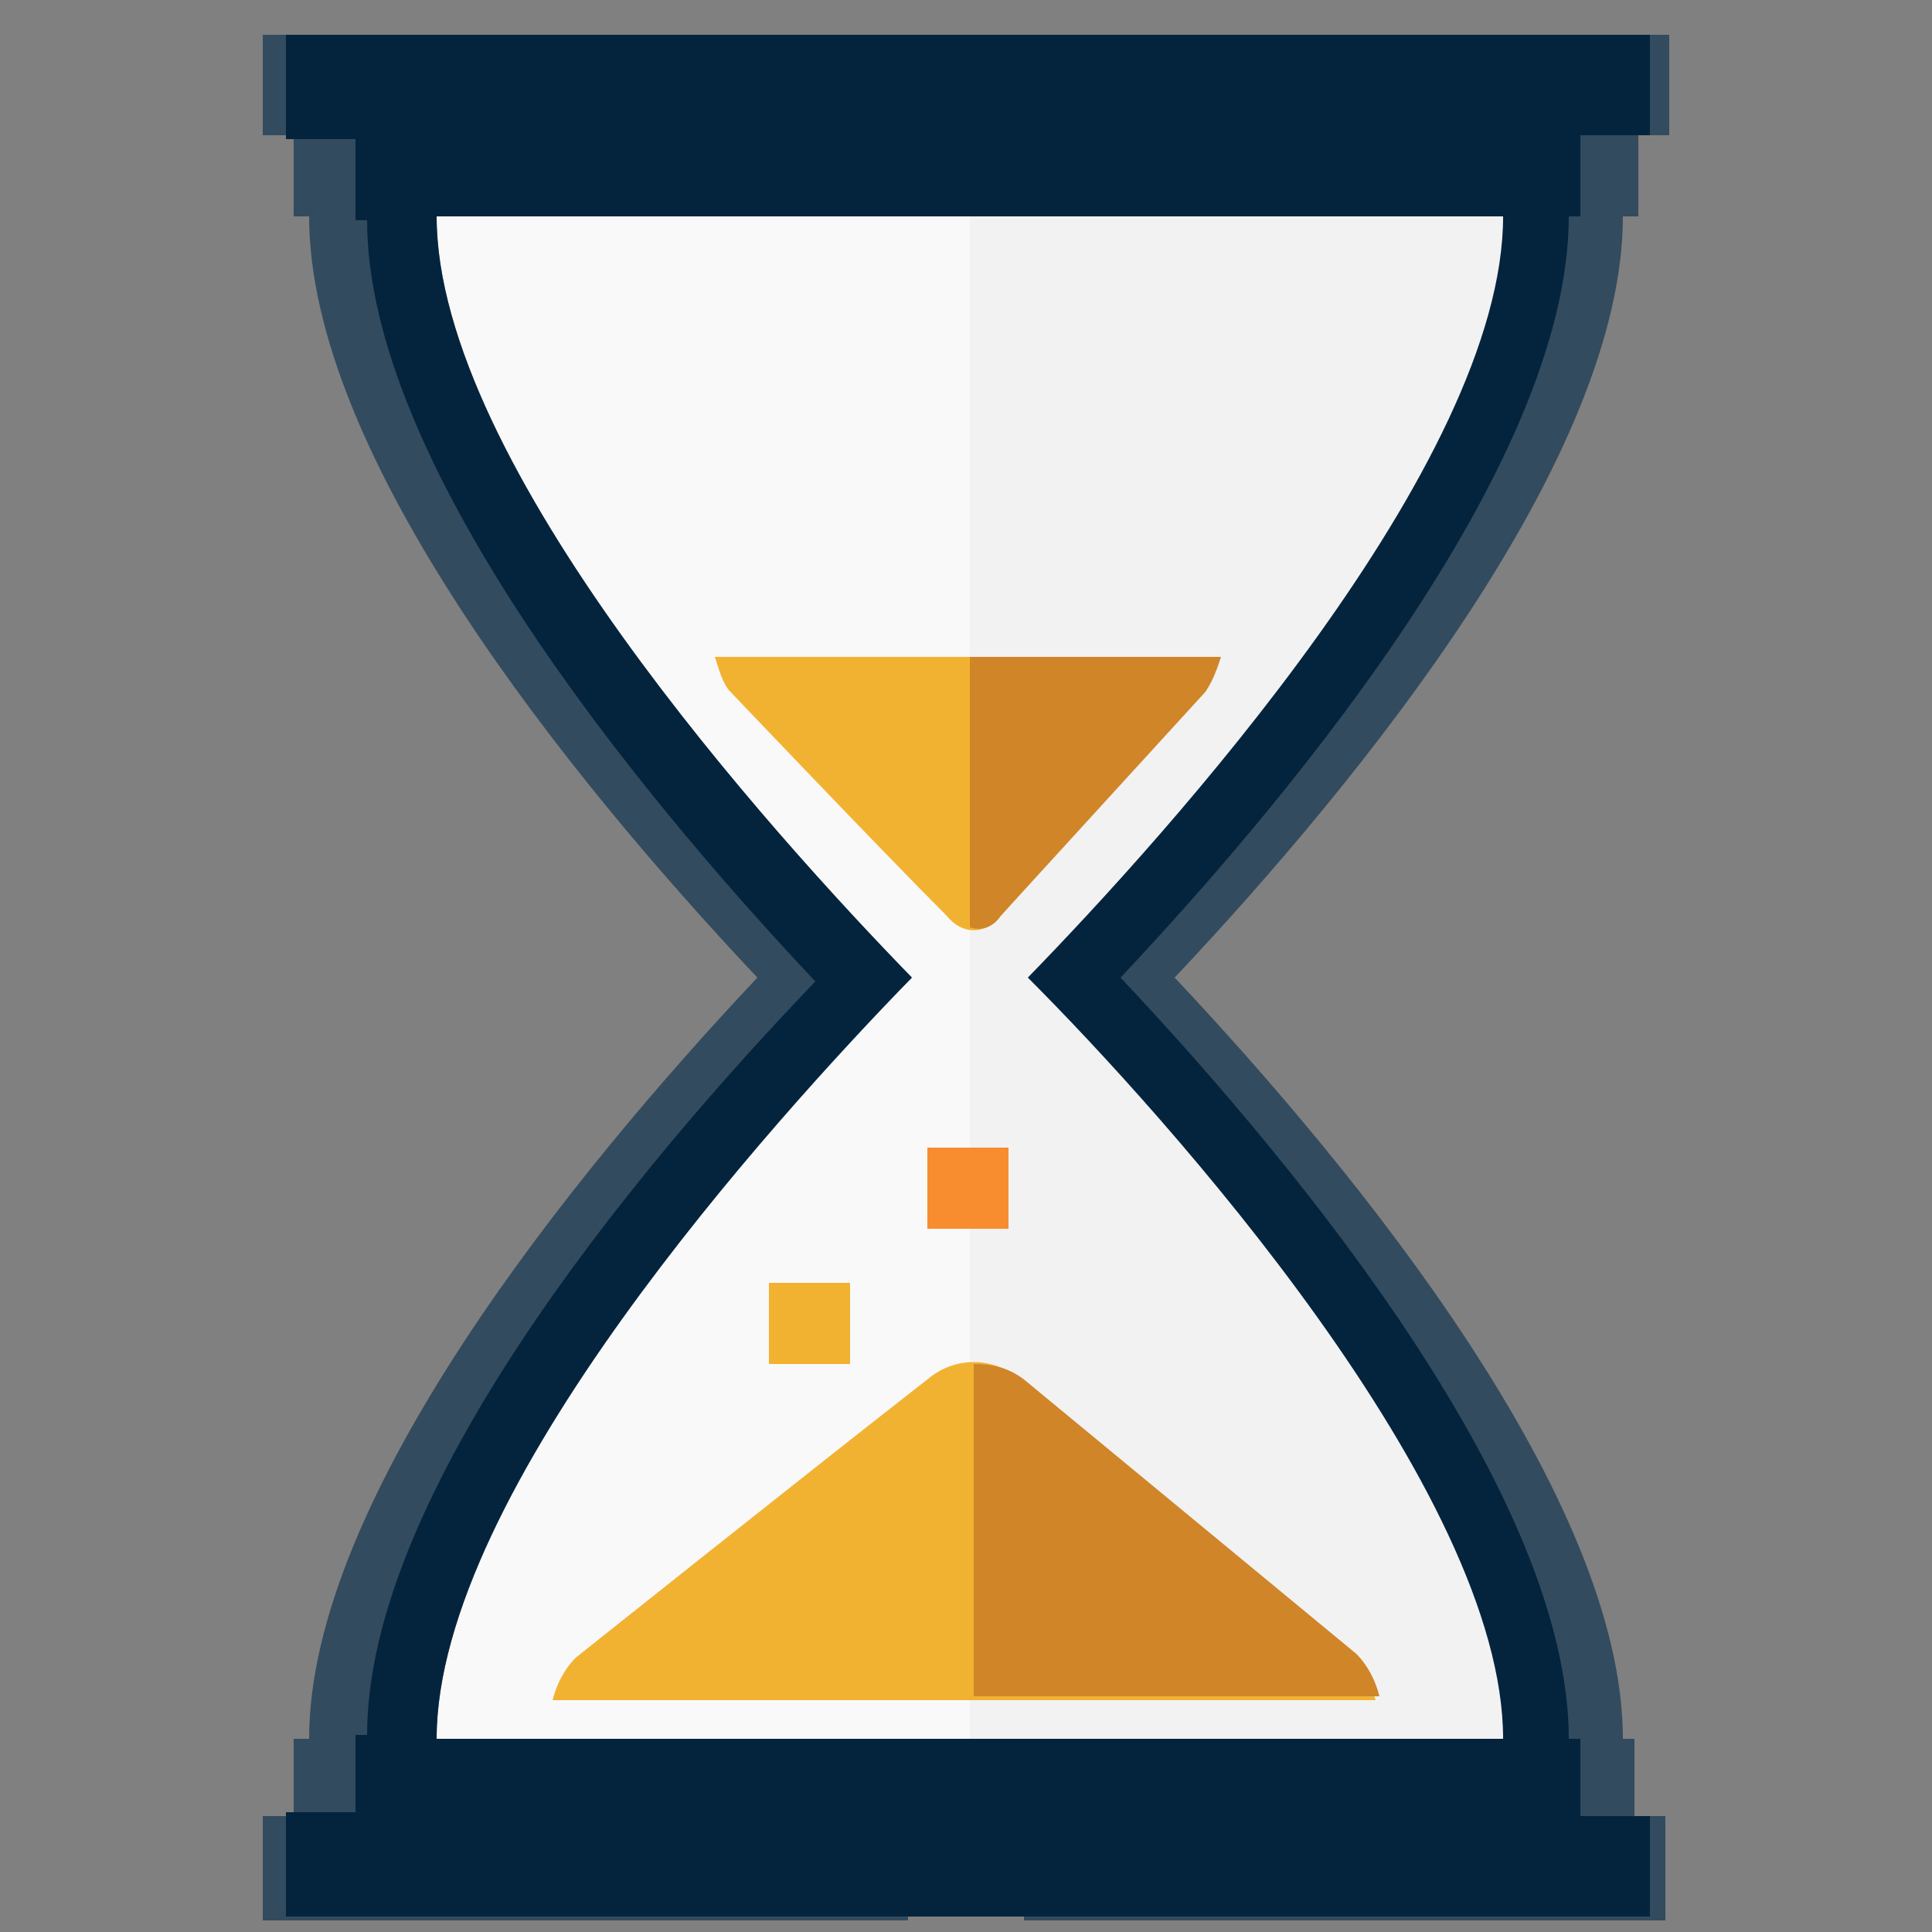 <?xml version="1.0" encoding="utf-8"?>
<!-- Generator: Adobe Illustrator 27.5.0, SVG Export Plug-In . SVG Version: 6.00 Build 0)  -->
<svg version="1.1" xmlns="http://www.w3.org/2000/svg" xmlns:xlink="http://www.w3.org/1999/xlink" x="0px" y="0px"
	 viewBox="0 0 50 50" style="enable-background:new 0 0 50 50;" xml:space="preserve">
<rect x="0" y="0" width="50" height="50" fill="#808080" stroke="none"/>
<style type="text/css">
	.st0{display:none;}
	.st1{display:inline;fill:#F2F2F2;}
	.st2{display:inline;fill:#71AE87;}
	.st3{display:inline;fill:#FFCF47;}
	.st4{display:inline;fill:#FFFFFF;}
	.st5{display:inline;fill:#F2B231;}
	.st6{display:inline;fill:#F78D2E;}
	.st7{display:inline;fill:#D08529;}
	.st8{display:inline;fill:#669877;}
	.st9{display:inline;fill:#A6BCB0;}
	.st10{fill:#F9F9FA;}
	.st11{fill:#334B5E;}
	.st12{fill:#04243E;}
	.st13{fill:#FFCF47;}
	.st14{fill:#F2F2F2;}
	.st15{fill:#F2B231;}
	.st16{fill:#F78D2E;}
	.st17{fill:#D08529;}
</style>
<g id="Layer_1" class="st0">
	<path class="st1" d="M12.1,43h2.1v0h20.6h0.6h2.2c0-5.9-8.1-14.9-11.4-18.3c3.3-3.4,11.4-12.4,11.4-18.3H12.1
		c0,5.9,8.1,14.9,11.4,18.3C20.2,28.1,12.1,37,12.1,43z"/>
	<path class="st2" d="M41.1,6.3V4.4h0.3h0.5V1.9h-0.5h-15h-2.8h-15H8v2.5h0.5h0.2v1.9H9c0,5.8,6.3,13.6,10.8,18.3
		C15.3,29.4,9,37.2,9,43H8.7v1.9H8.5H8v2.5h0.5h15h2.8h15h0.5v-2.5h-0.5h-0.3V43h-0.3c0-5.8-6.3-13.6-10.8-18.3
		c4.5-4.8,10.8-12.5,10.8-18.3H41.1z M36.2,43h-0.7h-0.6h-8.5h-2.8h-9.3v0h-2.1c0-5.9,8.1-14.9,11.4-18.3
		c-3.3-3.4-11.4-12.4-11.4-18.3h11.3h2.8h11.4c0,5.9-8.1,14.9-11.4,18.3C29.6,28.1,37.7,37,37.7,43H36.2z"/>
	<path class="st3" d="M24.9,42h9.9c-0.1-0.4-0.2-0.7-0.6-1l-8-6.6c-0.4-0.3-0.8-0.4-1.3-0.4V42z"/>
	<path class="st4" d="M26.4,24.6c3.3-3.4,11.4-12.4,11.4-18.3H25V43h9.9h0.6h2.2C37.8,37,29.7,28.1,26.4,24.6z"/>
	<path class="st5" d="M26.2,34.3c-0.6-0.5-1.5-0.5-2.2,0c-2.5,2-8.4,6.7-8.4,6.7c-0.3,0.3-0.5,0.6-0.6,1h19.8
		c-0.1-0.4-0.2-0.7-0.6-1L26.2,34.3z"/>
	<rect x="19.2" y="31" class="st5" width="2.9" height="2.9"/>
	<rect x="27" y="13.3" class="st5" width="2.9" height="2.9"/>
	<rect x="23.9" y="27.2" class="st6" width="3.1" height="3.1"/>
	<rect x="21.7" y="17.3" class="st6" width="3.1" height="3.1"/>
	<path class="st7" d="M25,42h9.8c-0.1-0.4-0.2-0.7-0.6-1l-8-6.6c-0.3-0.3-0.8-0.4-1.2-0.4V42z"/>
	<path class="st8" d="M23.4,43h-9.3v0H12c0-5.9,8.1-14.9,11.4-18.3C20.1,21.2,12,12.2,12,6.3h11.3h1.4V1.9h-1.4h-15H7.9v2.5h0.5h0.2
		v1.9h0.3c0,5.8,6.3,13.6,10.8,18.3C15.2,29.4,8.9,37.2,8.9,43H8.6v1.9H8.4H7.9v2.5h0.5h15h1.4V43H23.4z"/>
	<rect x="7.9" y="47.3" class="st9" width="33.9" height="2.3"/>
	<rect x="7.9" y="0.3" class="st9" width="33.9" height="2.3"/>
</g>
<g id="Layer_2">
	<path class="st10" d="M11.3,45h2.2v0h22.2h0.7h2.4c0-6.4-8.7-16-12.3-19.7C30.1,21.6,38.8,12,38.8,5.6H11.3c0,6.4,8.7,16,12.3,19.7
		C20,28.9,11.3,38.6,11.3,45z"/>
	<path class="st11" d="M42.4,5.6V3.5h0.8V0.9H26.5v4.7h13.7c0,6.4-8.7,16-12.3,19.7c3.5,3.7,12.3,13.3,12.3,19.7h-3.1H26.5v4.7h16.6
		V47h-0.8v-2H42c0-6.2-6.8-14.6-11.6-19.7C35.3,20.1,42,11.8,42,5.6H42.4z"/>
	<path class="st11" d="M7.6,5.6V3.5H6.8V0.9h16.6v4.7H9.8c0,6.4,8.7,16,12.3,19.7C18.5,28.9,9.7,38.6,9.7,45h3.1h10.7v4.7H6.8V47
		h0.8v-2H8c0-6.2,6.8-14.6,11.6-19.7C14.7,20.1,8,11.8,8,5.6H7.6z"/>
	<path class="st12" d="M42.7,3.5V0.9H7.4v2.7h1.8v2.1h0.3c0,6.2,6.8,14.6,11.6,19.7C16.3,30.4,9.5,38.7,9.5,44.9H9.2v2H7.4v2.7h35.3
		V47h-1.8v-2h-0.3c0-6.2-6.8-14.6-11.6-19.7c4.8-5.1,11.6-13.5,11.6-19.7h0.3V3.5H42.7z M26.5,25.3c3.5,3.7,12.3,13.3,12.3,19.7
		h-2.4h-0.7H13.5v0h-2.2c0-6.4,8.7-16,12.3-19.7C20,21.6,11.3,12,11.3,5.6h27.5C38.8,12,30.1,21.6,26.5,25.3z"/>
	<path class="st13" d="M25,43.9h10.6c-0.1-0.4-0.3-0.8-0.6-1.1l-8.6-7.1c-0.4-0.3-0.9-0.4-1.4-0.4V43.9z"/>
	<path class="st14" d="M26.6,25.3C30.2,21.6,38.9,12,38.9,5.6H25.1V45h10.7h0.7h2.4C38.9,38.6,30.2,28.9,26.6,25.3z"/>
	<path class="st15" d="M26.4,35.7c-0.7-0.6-1.7-0.6-2.4,0c-2.7,2.1-9.1,7.2-9.1,7.2c-0.3,0.3-0.5,0.7-0.6,1.1h21.3
		c-0.1-0.4-0.3-0.8-0.6-1.1L26.4,35.7z"/>
	<rect x="19.9" y="33.2" class="st15" width="2.1" height="2.1"/>
	<rect x="24" y="29.7" class="st16" width="2.1" height="2.1"/>
	<path class="st17" d="M25.1,43.9h10.6c-0.1-0.4-0.3-0.8-0.6-1.1l-8.6-7.1c-0.4-0.3-0.8-0.4-1.3-0.4V43.9z"/>
	<path class="st15" d="M25.9,23.7c-0.4,0.5-1,0.5-1.4,0c-1.7-1.7-5.6-5.8-5.6-5.8c-0.2-0.2-0.3-0.6-0.4-0.9h13
		c-0.1,0.3-0.2,0.6-0.4,0.9L25.9,23.7z"/>
	<path class="st17" d="M25.1,17h6.5c-0.1,0.3-0.2,0.6-0.4,0.9l-5.3,5.8c-0.2,0.3-0.5,0.4-0.8,0.3V17z"/>
</g>
</svg>
